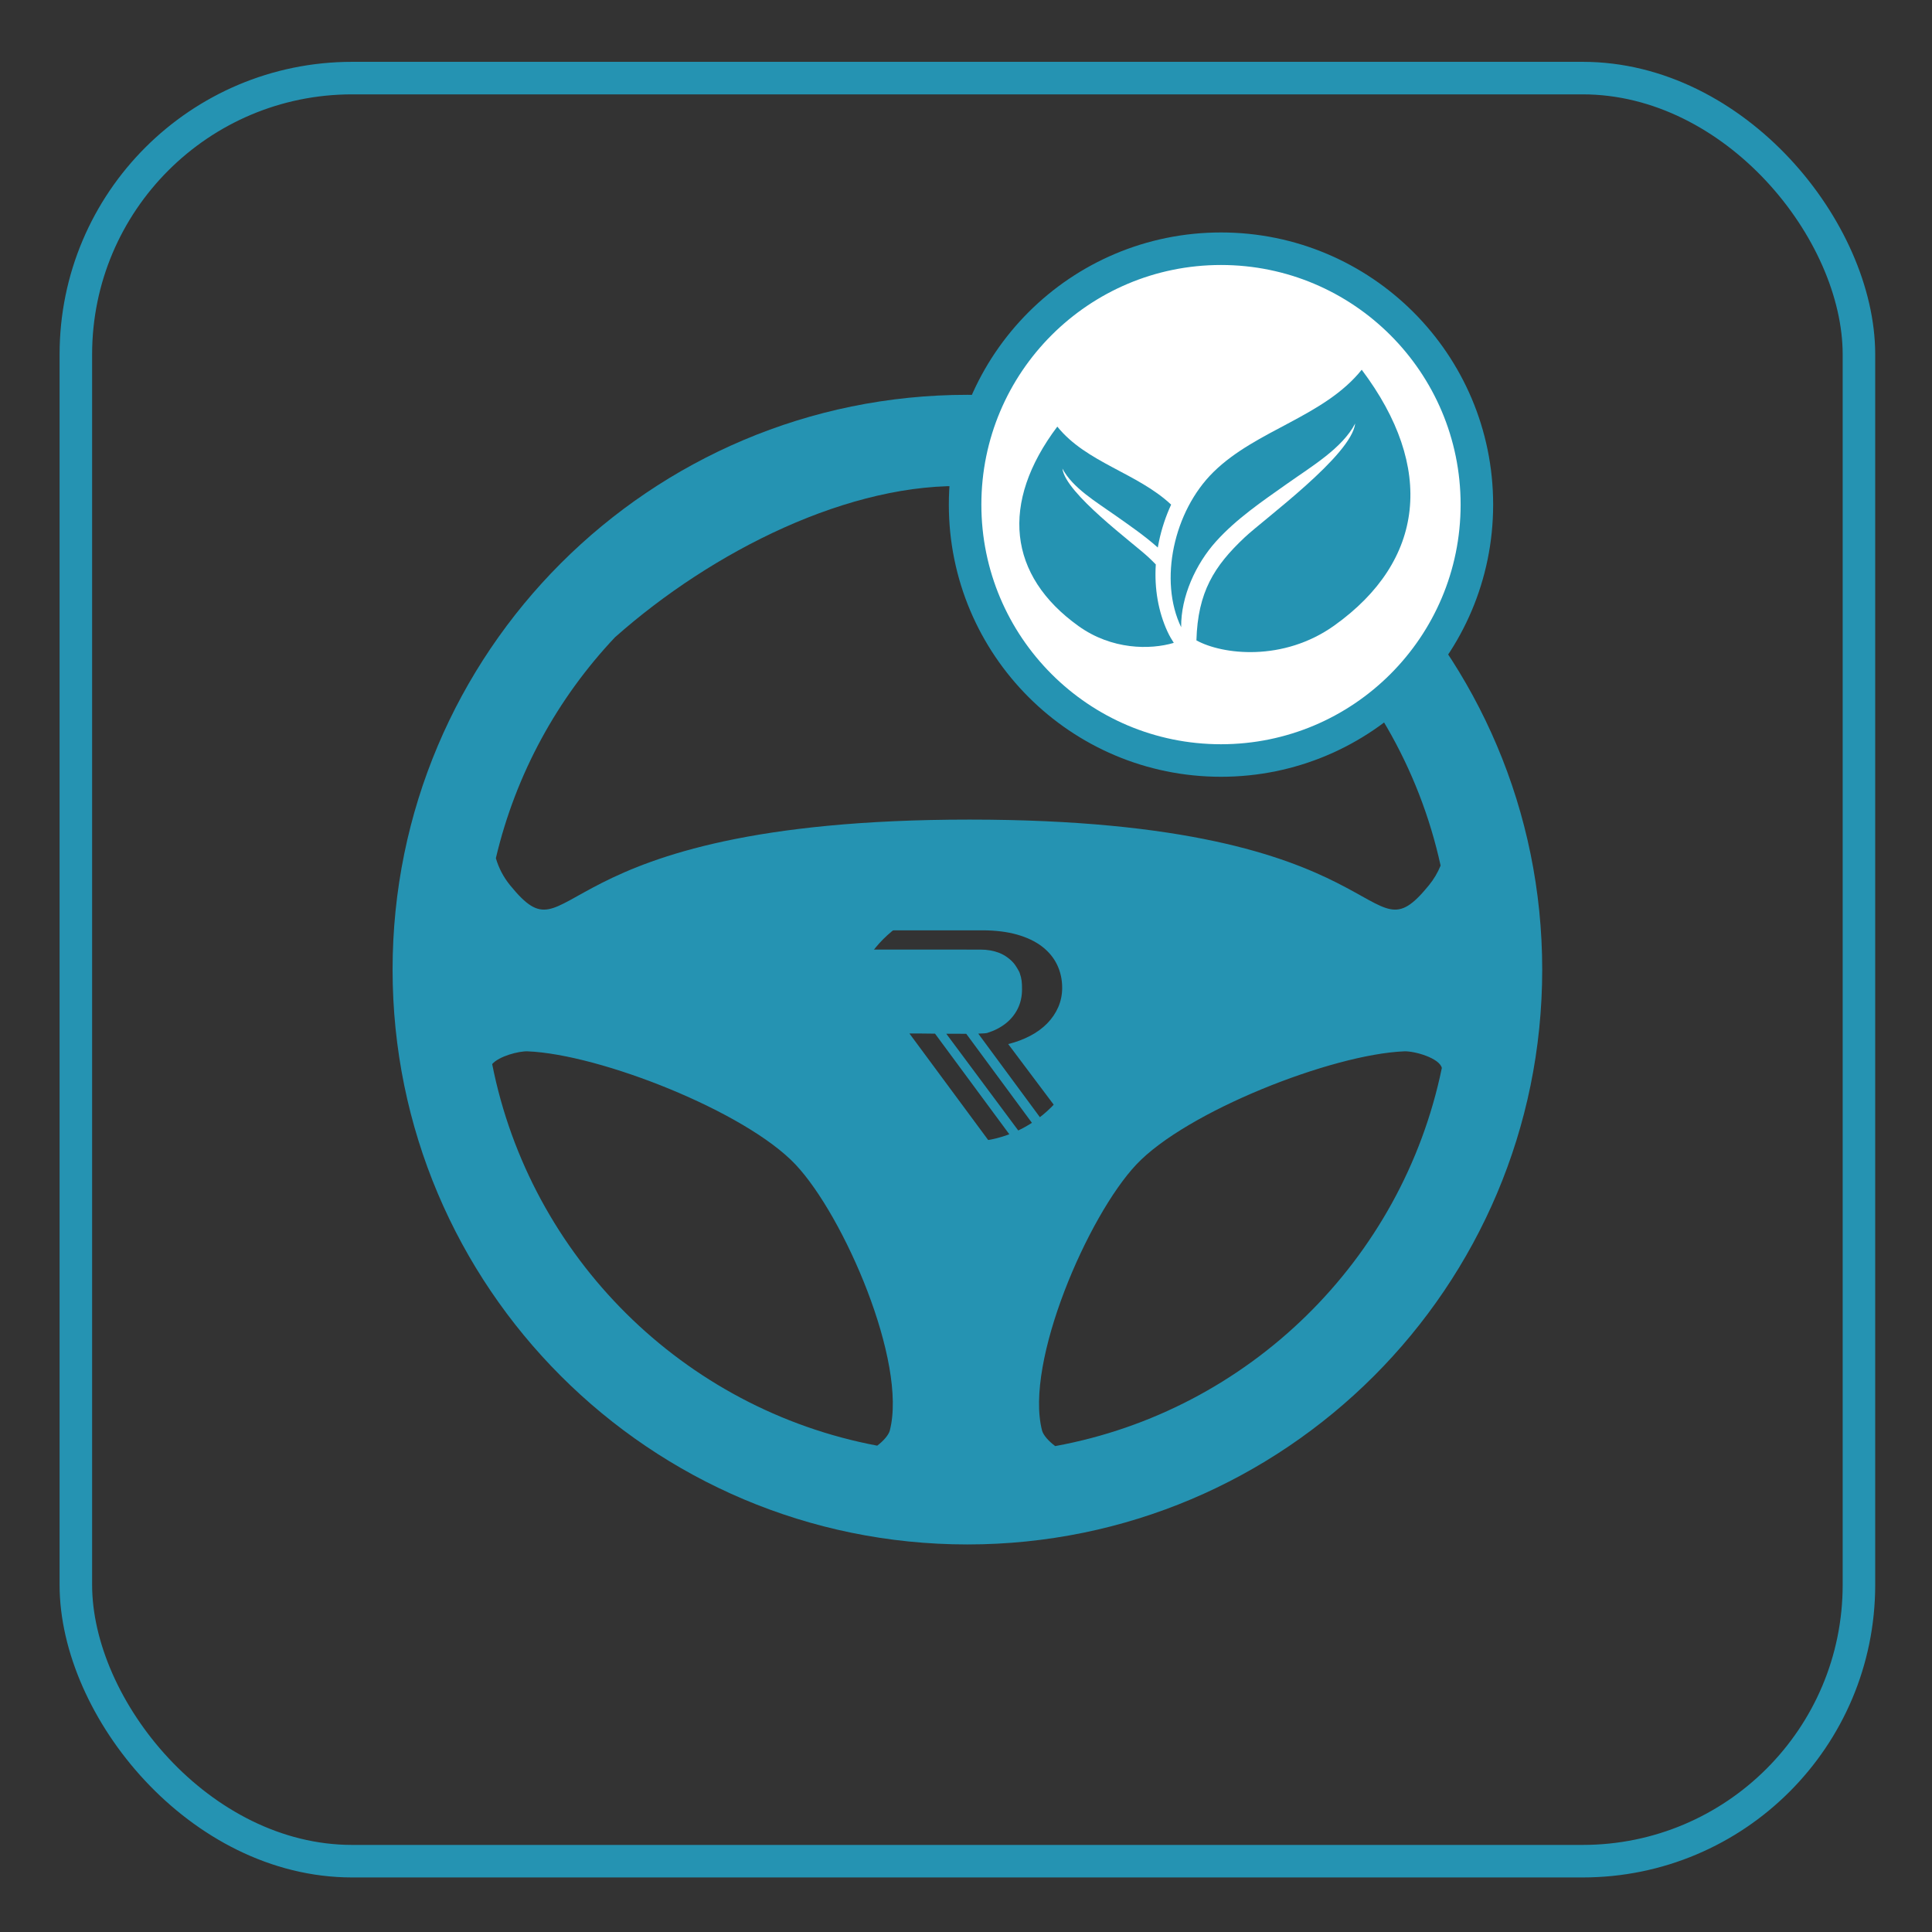 <?xml version="1.0" encoding="UTF-8"?>
<svg id="_圖層_1" data-name="圖層 1" xmlns="http://www.w3.org/2000/svg" viewBox="0 0 178.174 178.174">
  <rect x="0" y="0" width="178.174" height="178.174" fill="#333333" stroke="none"/>
  <defs>
    <style>
      .cls-1 {
        fill: #2593b2;
      }

      .cls-2 {
        fill: #fff;
      }

      .cls-2, .cls-3 {
        stroke: #2593b2;
        stroke-miterlimit: 10;
        stroke-width: 3px;
      }

      .cls-3 {
        fill: none;
      }
    </style>
  </defs>
  <path class="cls-1" d="M89.216,36.411c-29.277,0-53.011,23.734-53.011,53.011s23.734,53.011,53.011,53.011,53.011-23.734,53.011-53.011-23.733-53.011-53.011-53.011ZM56.724,58.764c8.951-7.936,21.728-14.387,32.688-13.916,9.957-.429,21.415,4.859,30.14,11.78.002.002.003.003.005.004,6.574,6.087,11.315,14.125,13.299,23.193v.001c-.261.644-.617,1.25-1.077,1.815-6.075,7.462-2.436-6.056-42.368-6.056s-36.293,13.519-42.368,6.056c-.619-.759-1.051-1.597-1.313-2.497,1.83-7.774,5.691-14.764,10.993-20.381ZM82.063,131.921c-.11.428-.601.975-1.162,1.402h-.001c-17.873-3.364-31.989-17.373-35.51-35.191.628-.725,2.459-1.208,3.273-1.175,6.698.273,20.103,5.559,24.701,10.437,4.463,4.734,10.321,18.228,8.698,24.527ZM78.257,94.348c0-6.052,4.906-10.959,10.959-10.959,6.052,0,10.959,4.907,10.959,10.959s-4.907,10.959-10.959,10.959c-6.053,0-10.959-4.907-10.959-10.959ZM97.316,133.363c-.584-.431-1.103-1-1.217-1.442-1.624-6.299,4.235-19.793,8.698-24.527,4.598-4.878,18.002-10.164,24.701-10.437.94-.038,3.245.613,3.472,1.533-3.654,17.718-17.799,31.603-35.654,34.873Z"/>
  <rect class="cls-3" x="6.995" y="7.202" width="164.441" height="164.441" rx="25.482" ry="25.482"/>
  <g>
    <circle class="cls-2" cx="112.603" cy="46.537" r="23.599"/>
    <path class="cls-1" d="M123.063,57.68c-4.73,3.382-10.348,2.691-12.726,1.377.125-4.465,1.642-6.857,4.451-9.499,1.815-1.707,9.847-7.566,10.191-10.502-1.19,2.281-3.996,3.94-6.291,5.563-2.295,1.622-4.648,3.217-6.532,5.302-1.884,2.086-3.261,5.113-3.226,7.923-2.071-4.28-.705-10.697,2.984-14.318,3.972-3.9,10.181-5.087,13.667-9.428,6.787,9.02,5.827,17.616-2.518,23.582Z"/>
    <path class="cls-1" d="M108.25,59.287c-2.177.648-5.716.646-8.777-1.543-6.512-4.656-7.261-11.364-1.965-18.402,2.672,3.327,7.392,4.279,10.497,7.196-.495,1.072-.876,2.218-1.125,3.406-.039.184-.073.367-.105.55-1.209-1.079-2.561-2.005-3.888-2.943-1.791-1.266-3.98-2.561-4.909-4.341.269,2.291,6.537,6.863,7.953,8.195.231.218.452.433.66.649-.145,2.244.241,4.377,1.075,6.187.181.393.391.751.584,1.046Z"/>
  </g>
  <g>
    <path class="cls-1" d="M89.402,82.663c-3.082,0-5.884,1.189-7.977,3.134h9.158c1.218,0,2.288.132,3.21.392.921.262,1.689.628,2.304,1.1.615.471,1.078,1.032,1.391,1.681.312.65.469,1.359.469,2.127,0,.634-.122,1.23-.361,1.782-.242.553-.58,1.051-1.014,1.497-.436.446-.96.83-1.575,1.152-.615.322-1.29.576-2.027.76l4.757,6.336c2.093-2.118,3.386-5.029,3.386-8.24,0-6.474-5.248-11.722-11.722-11.722Z"/>
    <path class="cls-1" d="M90.216,95.325c.429-.014.733-.033.834-.066.652-.204,1.214-.493,1.691-.867.475-.374.848-.826,1.113-1.359.266-.533.4-1.133.4-1.798,0-.615-.023-.966-.223-1.53-.047-.13-.336-.628-.506-.836-.332-.401-.84-.784-1.367-.989-.527-.204-1.104-.306-1.728-.306l-10.566-.004c-1.375,1.92-2.184,4.272-2.184,6.815,0,6.474,5.248,11.722,11.722,11.722.782,0,1.546-.078,2.285-.223l-7.816-10.572c.225-.012,1.199.002,2.36.015l7.383,9.999c.006-.002.01-.004.016-.006.039-.016.08-.031.118-.047.072-.029.144-.06.217-.089.08-.033.159-.068.237-.105.08-.035.157-.072.235-.109l-7.168-9.635c.632.004,1.27.006,1.84.004l6.59,8.933c.01-.006.019-.012.029-.019.076-.048.151-.099.227-.149.068-.047.136-.093.202-.14.033-.023.068-.047.101-.072.047-.033.091-.066.138-.103.006-.004.014-.008.019-.014.004-.002.008-.004.012-.008.004-.002.008-.004.012-.008l-.002-.002-6.22-8.434Z"/>
  </g>
</svg>